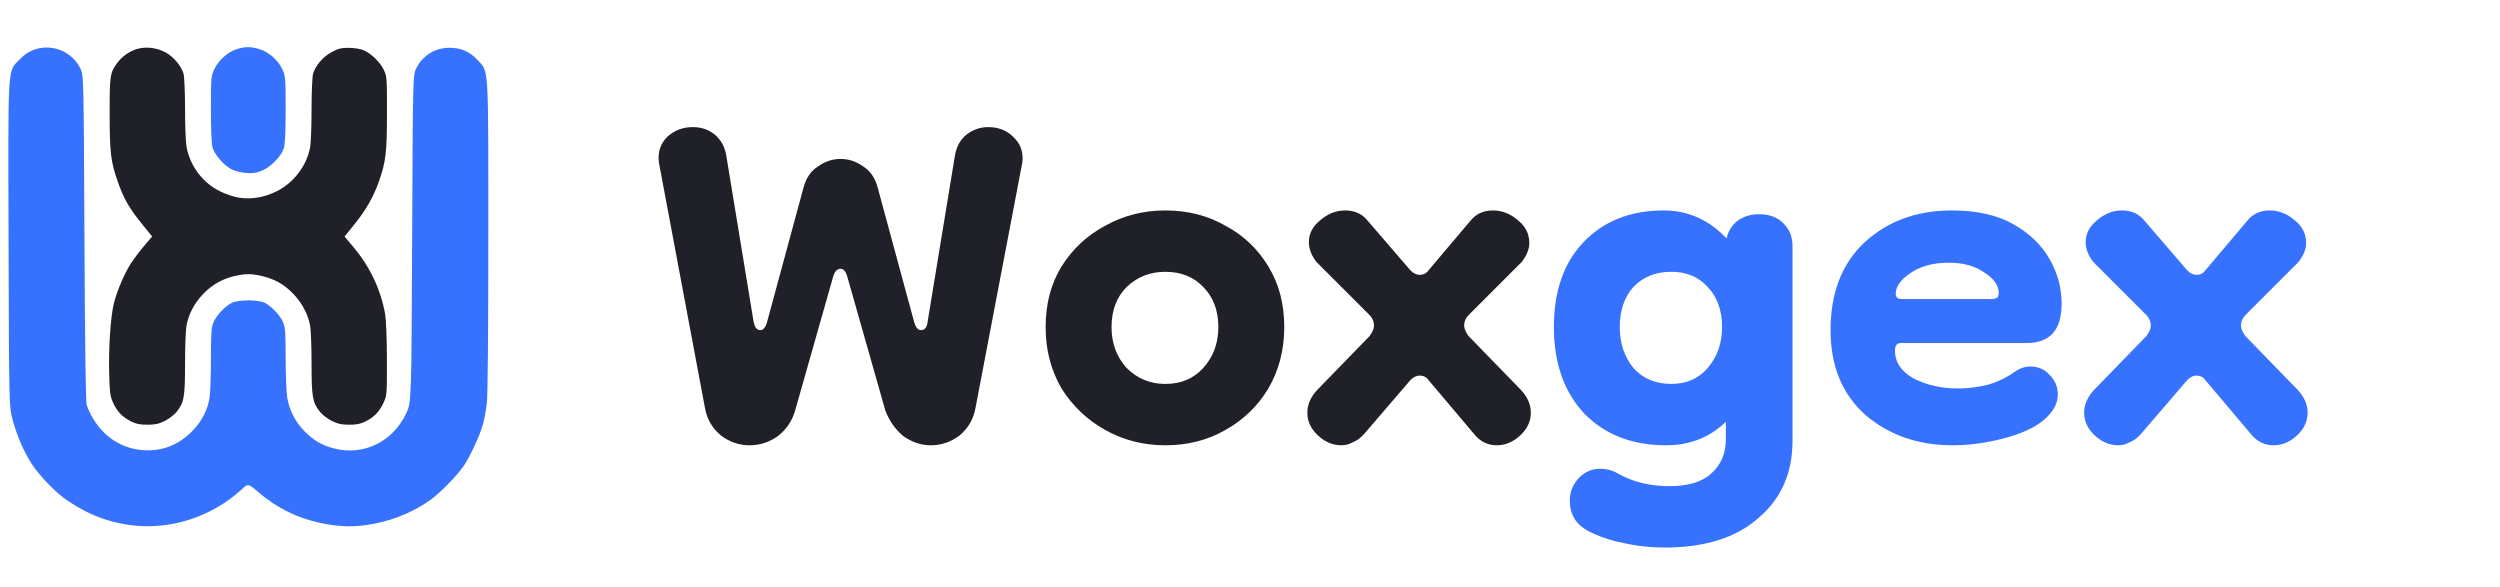 <svg width="132" height="31" viewBox="0 0 132 31" fill="none" xmlns="http://www.w3.org/2000/svg">
<path fill-rule="evenodd" clip-rule="evenodd" d="M1.804 2.623C1.514 2.725 1.279 2.884 1.031 3.144C0.39 3.816 0.426 3.192 0.453 12.918C0.477 21.477 0.477 21.477 0.677 22.207C0.9 23.018 1.261 23.85 1.668 24.484C2.011 25.02 2.772 25.834 3.336 26.268C3.578 26.454 4.058 26.754 4.402 26.936C6.811 28.206 9.652 28.039 11.933 26.495C12.184 26.325 12.549 26.037 12.745 25.854C13.102 25.521 13.102 25.521 13.631 25.976C14.57 26.783 15.594 27.306 16.776 27.58C17.688 27.791 18.451 27.839 19.265 27.734C20.512 27.573 21.724 27.107 22.71 26.407C23.226 26.042 24.117 25.133 24.488 24.594C24.82 24.113 25.355 22.95 25.505 22.387C25.571 22.137 25.661 21.643 25.704 21.289C25.755 20.881 25.783 17.68 25.783 12.487C25.783 3.262 25.818 3.814 25.201 3.155C24.783 2.708 24.323 2.515 23.696 2.523C22.964 2.533 22.323 2.933 21.987 3.589C21.799 3.957 21.799 3.957 21.761 12.604C21.723 21.25 21.723 21.25 21.44 21.843C20.727 23.336 19.185 24.079 17.639 23.677C17.013 23.514 16.629 23.297 16.139 22.83C15.625 22.34 15.277 21.681 15.164 20.984C15.12 20.713 15.083 19.774 15.082 18.898C15.08 17.51 15.061 17.266 14.938 16.995C14.776 16.638 14.357 16.194 14 15.999C13.656 15.812 12.563 15.812 12.219 15.999C11.862 16.194 11.443 16.638 11.281 16.995C11.158 17.267 11.139 17.511 11.138 18.936C11.136 19.833 11.103 20.766 11.063 21.008C10.958 21.651 10.669 22.218 10.191 22.719C9.456 23.489 8.576 23.839 7.551 23.769C6.209 23.677 5.082 22.779 4.582 21.402C4.525 21.244 4.487 18.503 4.459 12.566C4.42 3.957 4.42 3.957 4.232 3.589C3.781 2.706 2.737 2.291 1.804 2.623ZM12.5 2.595C12.034 2.739 11.533 3.185 11.317 3.65C11.145 4.017 11.138 4.106 11.137 5.769C11.137 6.882 11.168 7.611 11.226 7.802C11.34 8.183 11.825 8.734 12.225 8.938C12.396 9.026 12.743 9.114 12.996 9.134C13.363 9.163 13.538 9.136 13.855 9C14.331 8.795 14.863 8.236 14.992 7.805C15.051 7.611 15.083 6.893 15.082 5.769C15.081 4.106 15.074 4.017 14.903 3.65C14.68 3.171 14.182 2.737 13.687 2.591C13.229 2.455 12.952 2.456 12.5 2.595Z" fill="#3772FF"/>
<path fill-rule="evenodd" clip-rule="evenodd" d="M7.253 2.581C6.847 2.694 6.442 2.979 6.181 3.334C5.808 3.84 5.787 3.985 5.789 6.005C5.792 8.071 5.847 8.532 6.218 9.592C6.545 10.524 6.823 11.001 7.586 11.938L8.033 12.486L7.605 12.989C7.37 13.266 7.055 13.685 6.904 13.92C6.569 14.443 6.194 15.318 6.022 15.978C5.843 16.666 5.729 18.302 5.764 19.695C5.789 20.716 5.815 20.92 5.964 21.249C6.182 21.728 6.449 22.011 6.904 22.242C7.179 22.383 7.382 22.425 7.781 22.425C8.187 22.425 8.385 22.382 8.694 22.229C8.911 22.12 9.19 21.909 9.314 21.759C9.719 21.268 9.771 20.973 9.771 19.198C9.771 18.315 9.806 17.41 9.848 17.189C9.966 16.564 10.256 16.016 10.731 15.518C11.237 14.988 11.838 14.669 12.595 14.53C13.004 14.455 13.213 14.456 13.647 14.533C13.945 14.586 14.382 14.73 14.617 14.854C15.498 15.313 16.198 16.242 16.373 17.183C16.415 17.408 16.45 18.315 16.45 19.198C16.45 20.973 16.502 21.268 16.907 21.759C17.031 21.909 17.31 22.12 17.527 22.229C17.836 22.382 18.034 22.425 18.44 22.425C18.838 22.425 19.042 22.383 19.317 22.242C19.77 22.011 20.038 21.729 20.259 21.249C20.427 20.884 20.434 20.799 20.429 18.974C20.426 17.859 20.386 16.87 20.333 16.572C20.103 15.292 19.535 14.088 18.68 13.068L18.193 12.488L18.706 11.853C19.323 11.092 19.723 10.392 20.01 9.572C20.376 8.525 20.43 8.065 20.432 5.967C20.434 4.099 20.428 4.021 20.259 3.678C20.057 3.269 19.593 2.821 19.192 2.648C19.039 2.582 18.697 2.528 18.423 2.526C18.017 2.524 17.856 2.564 17.515 2.748C17.053 2.997 16.649 3.47 16.529 3.902C16.486 4.058 16.45 4.905 16.45 5.786C16.45 6.667 16.416 7.563 16.375 7.778C16.189 8.76 15.505 9.656 14.6 10.103C13.953 10.423 13.305 10.534 12.639 10.44C12.365 10.401 11.937 10.26 11.621 10.103C10.718 9.657 10.068 8.81 9.856 7.803C9.809 7.58 9.771 6.682 9.771 5.793C9.771 4.908 9.735 4.058 9.692 3.902C9.575 3.483 9.17 2.998 8.743 2.768C8.28 2.518 7.727 2.448 7.253 2.581Z" fill="#202128"/>
<path d="M39.584 23.511C39.024 23.511 38.517 23.337 38.064 22.991C37.61 22.617 37.33 22.137 37.224 21.551L34.784 8.551C34.73 8.018 34.877 7.578 35.224 7.231C35.597 6.884 36.05 6.711 36.584 6.711C37.037 6.711 37.424 6.844 37.744 7.111C38.064 7.378 38.264 7.738 38.344 8.191L39.784 16.951C39.837 17.271 39.957 17.431 40.144 17.431C40.304 17.431 40.424 17.284 40.504 16.991L42.424 9.911C42.557 9.404 42.81 9.031 43.184 8.791C43.557 8.524 43.957 8.391 44.384 8.391C44.81 8.391 45.21 8.524 45.584 8.791C45.957 9.031 46.21 9.404 46.344 9.911L48.264 16.991C48.344 17.284 48.464 17.431 48.624 17.431C48.837 17.431 48.957 17.271 48.984 16.951L50.424 8.191C50.504 7.738 50.704 7.378 51.024 7.111C51.37 6.844 51.757 6.711 52.184 6.711C52.717 6.711 53.157 6.884 53.504 7.231C53.877 7.578 54.037 8.018 53.984 8.551L51.504 21.551C51.397 22.137 51.117 22.617 50.664 22.991C50.21 23.337 49.704 23.511 49.144 23.511C48.637 23.511 48.157 23.351 47.704 23.031C47.277 22.684 46.957 22.231 46.744 21.671L44.744 14.631C44.664 14.338 44.544 14.191 44.384 14.191C44.197 14.191 44.064 14.338 43.984 14.631L41.984 21.671C41.824 22.231 41.517 22.684 41.064 23.031C40.61 23.351 40.117 23.511 39.584 23.511ZM61.529 23.511C60.382 23.511 59.329 23.244 58.369 22.711C57.409 22.177 56.635 21.444 56.049 20.511C55.489 19.551 55.209 18.471 55.209 17.271C55.209 16.044 55.489 14.977 56.049 14.071C56.635 13.137 57.409 12.418 58.369 11.911C59.329 11.377 60.382 11.111 61.529 11.111C62.702 11.111 63.755 11.377 64.689 11.911C65.649 12.418 66.409 13.137 66.969 14.071C67.529 14.977 67.809 16.044 67.809 17.271C67.809 18.471 67.529 19.551 66.969 20.511C66.409 21.444 65.649 22.177 64.689 22.711C63.755 23.244 62.702 23.511 61.529 23.511ZM61.529 20.271C62.355 20.271 63.022 19.991 63.529 19.431C64.062 18.844 64.329 18.124 64.329 17.271C64.329 16.391 64.062 15.684 63.529 15.151C63.022 14.617 62.355 14.351 61.529 14.351C60.729 14.351 60.049 14.617 59.489 15.151C58.955 15.684 58.689 16.391 58.689 17.271C58.689 18.124 58.955 18.844 59.489 19.431C60.049 19.991 60.729 20.271 61.529 20.271ZM70.828 23.511C70.374 23.511 69.961 23.337 69.588 22.991C69.214 22.644 69.028 22.244 69.028 21.791C69.028 21.364 69.201 20.964 69.547 20.591L72.308 17.751C72.468 17.538 72.547 17.351 72.547 17.191C72.547 16.977 72.468 16.791 72.308 16.631L69.507 13.831C69.241 13.484 69.108 13.137 69.108 12.791C69.108 12.338 69.308 11.951 69.707 11.631C70.108 11.284 70.547 11.111 71.028 11.111C71.534 11.111 71.934 11.297 72.228 11.671L74.468 14.271C74.627 14.431 74.787 14.511 74.948 14.511C75.161 14.511 75.321 14.431 75.427 14.271L77.627 11.671C77.921 11.297 78.321 11.111 78.828 11.111C79.308 11.111 79.748 11.284 80.147 11.631C80.547 11.951 80.748 12.351 80.748 12.831C80.748 13.151 80.614 13.484 80.347 13.831L77.547 16.631C77.388 16.791 77.308 16.977 77.308 17.191C77.308 17.351 77.388 17.538 77.547 17.751L80.308 20.591C80.654 20.964 80.828 21.364 80.828 21.791C80.828 22.244 80.641 22.644 80.267 22.991C79.894 23.337 79.481 23.511 79.028 23.511C78.547 23.511 78.147 23.311 77.828 22.911L75.427 20.071C75.321 19.911 75.161 19.831 74.948 19.831C74.787 19.831 74.627 19.911 74.468 20.071L72.028 22.911C71.841 23.124 71.641 23.271 71.427 23.351C71.241 23.457 71.041 23.511 70.828 23.511Z" fill="#202128"/>
<path d="M87.885 28.911C87.138 28.911 86.418 28.831 85.725 28.671C85.031 28.538 84.405 28.324 83.845 28.031C83.205 27.684 82.885 27.151 82.885 26.431C82.885 25.977 83.045 25.578 83.365 25.231C83.685 24.911 84.058 24.751 84.485 24.751C84.831 24.751 85.138 24.831 85.405 24.991C85.831 25.231 86.271 25.404 86.725 25.511C87.205 25.617 87.671 25.671 88.125 25.671C89.138 25.671 89.885 25.444 90.365 24.991C90.871 24.538 91.125 23.938 91.125 23.191V22.271C90.271 23.098 89.218 23.511 87.965 23.511C86.178 23.511 84.738 22.951 83.645 21.831C82.578 20.684 82.045 19.164 82.045 17.271C82.045 15.377 82.565 13.884 83.605 12.791C84.671 11.671 86.085 11.111 87.845 11.111C89.125 11.111 90.231 11.604 91.165 12.591C91.245 12.217 91.431 11.911 91.725 11.671C92.045 11.431 92.431 11.311 92.885 11.311C93.418 11.311 93.845 11.471 94.165 11.791C94.485 12.111 94.645 12.511 94.645 12.991V23.271C94.645 24.977 94.045 26.337 92.845 27.351C91.671 28.391 90.018 28.911 87.885 28.911ZM88.245 20.271C89.045 20.271 89.685 19.991 90.165 19.431C90.671 18.844 90.925 18.124 90.925 17.271C90.925 16.391 90.671 15.684 90.165 15.151C89.685 14.617 89.045 14.351 88.245 14.351C87.418 14.351 86.751 14.617 86.245 15.151C85.765 15.684 85.525 16.391 85.525 17.271C85.525 18.124 85.765 18.844 86.245 19.431C86.751 19.991 87.418 20.271 88.245 20.271ZM103.094 23.511C101.281 23.511 99.747 22.977 98.494 21.911C97.267 20.817 96.654 19.324 96.654 17.431C96.654 15.457 97.254 13.911 98.454 12.791C99.681 11.671 101.214 11.111 103.054 11.111C104.361 11.111 105.441 11.351 106.294 11.831C107.147 12.311 107.787 12.924 108.214 13.671C108.641 14.418 108.854 15.204 108.854 16.031C108.854 17.418 108.241 18.111 107.014 18.111H100.374C100.161 18.111 100.054 18.244 100.054 18.511C100.054 19.124 100.387 19.617 101.054 19.991C101.747 20.337 102.521 20.511 103.374 20.511C103.907 20.511 104.441 20.444 104.974 20.311C105.507 20.151 105.974 19.924 106.374 19.631C106.641 19.444 106.921 19.351 107.214 19.351C107.614 19.351 107.947 19.497 108.214 19.791C108.507 20.084 108.654 20.431 108.654 20.831C108.654 21.311 108.401 21.764 107.894 22.191C107.414 22.591 106.707 22.911 105.774 23.151C104.867 23.391 103.974 23.511 103.094 23.511ZM105.174 15.791C105.227 15.791 105.294 15.777 105.374 15.751C105.481 15.724 105.534 15.631 105.534 15.471C105.534 15.071 105.281 14.711 104.774 14.391C104.294 14.044 103.667 13.871 102.894 13.871C102.067 13.871 101.387 14.057 100.854 14.431C100.347 14.777 100.094 15.137 100.094 15.511C100.094 15.697 100.201 15.791 100.414 15.791H105.174ZM111.843 23.511C111.39 23.511 110.976 23.337 110.603 22.991C110.23 22.644 110.043 22.244 110.043 21.791C110.043 21.364 110.216 20.964 110.563 20.591L113.323 17.751C113.483 17.538 113.563 17.351 113.563 17.191C113.563 16.977 113.483 16.791 113.323 16.631L110.523 13.831C110.256 13.484 110.123 13.137 110.123 12.791C110.123 12.338 110.323 11.951 110.723 11.631C111.123 11.284 111.563 11.111 112.043 11.111C112.55 11.111 112.95 11.297 113.243 11.671L115.483 14.271C115.643 14.431 115.803 14.511 115.963 14.511C116.176 14.511 116.336 14.431 116.443 14.271L118.643 11.671C118.936 11.297 119.336 11.111 119.843 11.111C120.323 11.111 120.763 11.284 121.163 11.631C121.563 11.951 121.763 12.351 121.763 12.831C121.763 13.151 121.63 13.484 121.363 13.831L118.563 16.631C118.403 16.791 118.323 16.977 118.323 17.191C118.323 17.351 118.403 17.538 118.563 17.751L121.323 20.591C121.67 20.964 121.843 21.364 121.843 21.791C121.843 22.244 121.656 22.644 121.283 22.991C120.91 23.337 120.496 23.511 120.043 23.511C119.563 23.511 119.163 23.311 118.843 22.911L116.443 20.071C116.336 19.911 116.176 19.831 115.963 19.831C115.803 19.831 115.643 19.911 115.483 20.071L113.043 22.911C112.856 23.124 112.656 23.271 112.443 23.351C112.256 23.457 112.056 23.511 111.843 23.511Z" fill="#3772FF"/>
</svg>
